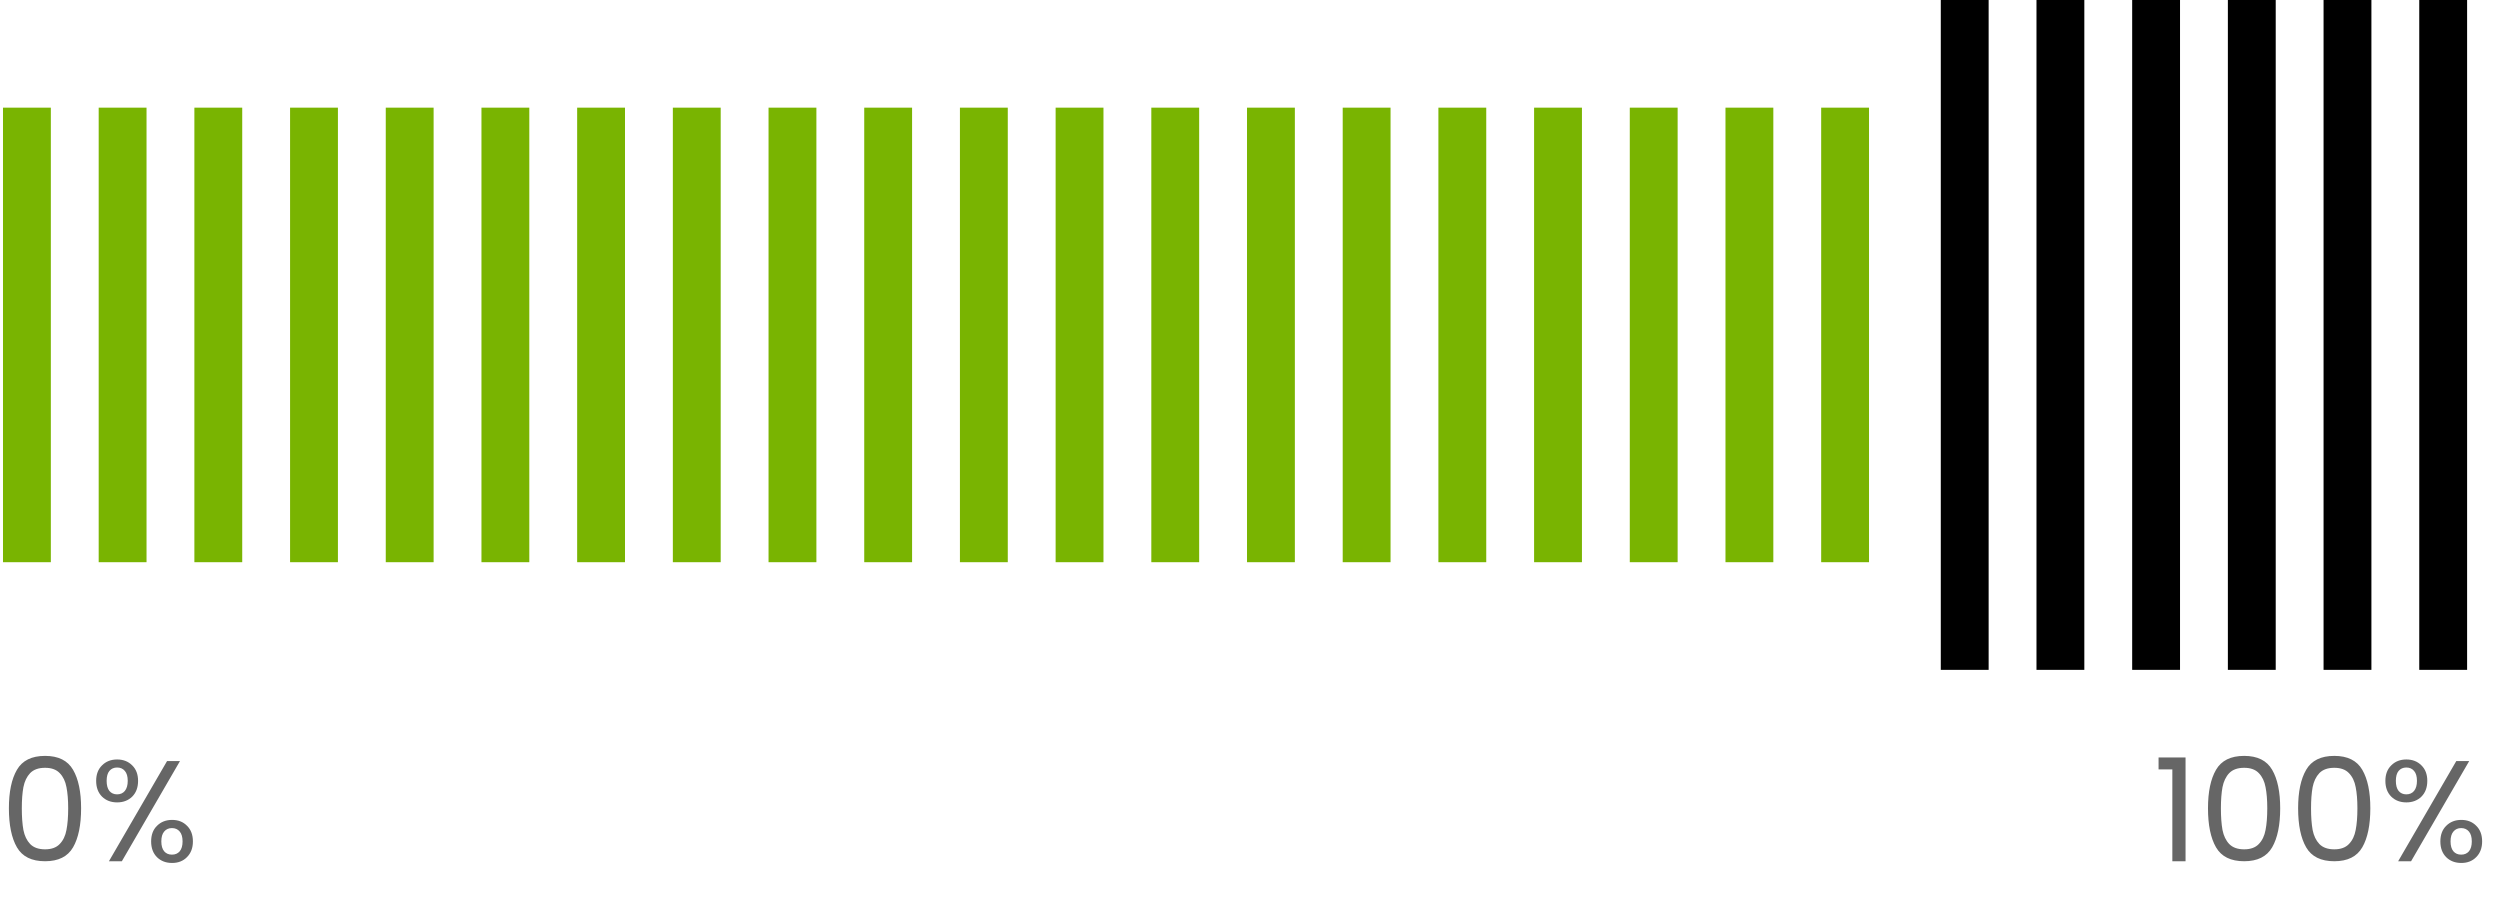 <svg xmlns="http://www.w3.org/2000/svg" width="209" height="76" viewBox="0 0 209 76" fill="none"><path d="M0.25 28H158.25" stroke="#79B401" stroke-width="38" stroke-dasharray="4 4"></path><path d="M162.25 28H208.75" stroke="black" stroke-width="56" stroke-dasharray="4 4"></path><path d="M0.744 67.572C0.744 66.196 0.968 65.124 1.416 64.356C1.864 63.58 2.648 63.192 3.768 63.192C4.88 63.192 5.66 63.58 6.108 64.356C6.556 65.124 6.78 66.196 6.78 67.572C6.78 68.972 6.556 70.06 6.108 70.836C5.66 71.612 4.88 72 3.768 72C2.648 72 1.864 71.612 1.416 70.836C0.968 70.06 0.744 68.972 0.744 67.572ZM5.7 67.572C5.7 66.876 5.652 66.288 5.556 65.808C5.468 65.32 5.28 64.928 4.992 64.632C4.712 64.336 4.304 64.188 3.768 64.188C3.224 64.188 2.808 64.336 2.52 64.632C2.24 64.928 2.052 65.32 1.956 65.808C1.868 66.288 1.824 66.876 1.824 67.572C1.824 68.292 1.868 68.896 1.956 69.384C2.052 69.872 2.24 70.264 2.52 70.56C2.808 70.856 3.224 71.004 3.768 71.004C4.304 71.004 4.712 70.856 4.992 70.56C5.28 70.264 5.468 69.872 5.556 69.384C5.652 68.896 5.7 68.292 5.7 67.572ZM8.039 65.28C8.039 64.736 8.203 64.304 8.531 63.984C8.859 63.656 9.279 63.492 9.791 63.492C10.303 63.492 10.723 63.656 11.051 63.984C11.379 64.304 11.543 64.736 11.543 65.28C11.543 65.832 11.379 66.272 11.051 66.6C10.723 66.92 10.303 67.08 9.791 67.08C9.279 67.08 8.859 66.92 8.531 66.6C8.203 66.272 8.039 65.832 8.039 65.28ZM15.047 63.624L10.187 72H9.107L13.967 63.624H15.047ZM9.791 64.164C9.519 64.164 9.303 64.26 9.143 64.452C8.991 64.636 8.915 64.912 8.915 65.28C8.915 65.648 8.991 65.928 9.143 66.12C9.303 66.312 9.519 66.408 9.791 66.408C10.063 66.408 10.279 66.312 10.439 66.12C10.599 65.92 10.679 65.64 10.679 65.28C10.679 64.912 10.599 64.636 10.439 64.452C10.279 64.26 10.063 64.164 9.791 64.164ZM12.635 70.344C12.635 69.792 12.799 69.356 13.127 69.036C13.455 68.708 13.875 68.544 14.387 68.544C14.899 68.544 15.315 68.708 15.635 69.036C15.963 69.356 16.127 69.792 16.127 70.344C16.127 70.888 15.963 71.324 15.635 71.652C15.315 71.98 14.899 72.144 14.387 72.144C13.875 72.144 13.455 71.984 13.127 71.664C12.799 71.336 12.635 70.896 12.635 70.344ZM14.375 69.228C14.103 69.228 13.887 69.324 13.727 69.516C13.567 69.7 13.487 69.976 13.487 70.344C13.487 70.704 13.567 70.98 13.727 71.172C13.887 71.356 14.103 71.448 14.375 71.448C14.647 71.448 14.863 71.356 15.023 71.172C15.183 70.98 15.263 70.704 15.263 70.344C15.263 69.976 15.183 69.7 15.023 69.516C14.863 69.324 14.647 69.228 14.375 69.228Z" fill="#666666"></path><path d="M180.456 64.32V63.324H182.712V72H181.608V64.32H180.456ZM184.588 67.572C184.588 66.196 184.812 65.124 185.26 64.356C185.708 63.58 186.492 63.192 187.612 63.192C188.724 63.192 189.504 63.58 189.952 64.356C190.4 65.124 190.624 66.196 190.624 67.572C190.624 68.972 190.4 70.06 189.952 70.836C189.504 71.612 188.724 72 187.612 72C186.492 72 185.708 71.612 185.26 70.836C184.812 70.06 184.588 68.972 184.588 67.572ZM189.544 67.572C189.544 66.876 189.496 66.288 189.4 65.808C189.312 65.32 189.124 64.928 188.836 64.632C188.556 64.336 188.148 64.188 187.612 64.188C187.068 64.188 186.652 64.336 186.364 64.632C186.084 64.928 185.896 65.32 185.8 65.808C185.712 66.288 185.668 66.876 185.668 67.572C185.668 68.292 185.712 68.896 185.8 69.384C185.896 69.872 186.084 70.264 186.364 70.56C186.652 70.856 187.068 71.004 187.612 71.004C188.148 71.004 188.556 70.856 188.836 70.56C189.124 70.264 189.312 69.872 189.4 69.384C189.496 68.896 189.544 68.292 189.544 67.572ZM192.123 67.572C192.123 66.196 192.347 65.124 192.795 64.356C193.243 63.58 194.027 63.192 195.147 63.192C196.259 63.192 197.039 63.58 197.487 64.356C197.935 65.124 198.159 66.196 198.159 67.572C198.159 68.972 197.935 70.06 197.487 70.836C197.039 71.612 196.259 72 195.147 72C194.027 72 193.243 71.612 192.795 70.836C192.347 70.06 192.123 68.972 192.123 67.572ZM197.079 67.572C197.079 66.876 197.031 66.288 196.935 65.808C196.847 65.32 196.659 64.928 196.371 64.632C196.091 64.336 195.683 64.188 195.147 64.188C194.603 64.188 194.187 64.336 193.899 64.632C193.619 64.928 193.431 65.32 193.335 65.808C193.247 66.288 193.203 66.876 193.203 67.572C193.203 68.292 193.247 68.896 193.335 69.384C193.431 69.872 193.619 70.264 193.899 70.56C194.187 70.856 194.603 71.004 195.147 71.004C195.683 71.004 196.091 70.856 196.371 70.56C196.659 70.264 196.847 69.872 196.935 69.384C197.031 68.896 197.079 68.292 197.079 67.572ZM199.418 65.28C199.418 64.736 199.582 64.304 199.91 63.984C200.238 63.656 200.658 63.492 201.17 63.492C201.682 63.492 202.102 63.656 202.43 63.984C202.758 64.304 202.922 64.736 202.922 65.28C202.922 65.832 202.758 66.272 202.43 66.6C202.102 66.92 201.682 67.08 201.17 67.08C200.658 67.08 200.238 66.92 199.91 66.6C199.582 66.272 199.418 65.832 199.418 65.28ZM206.426 63.624L201.566 72H200.486L205.346 63.624H206.426ZM201.17 64.164C200.898 64.164 200.682 64.26 200.522 64.452C200.37 64.636 200.294 64.912 200.294 65.28C200.294 65.648 200.37 65.928 200.522 66.12C200.682 66.312 200.898 66.408 201.17 66.408C201.442 66.408 201.658 66.312 201.818 66.12C201.978 65.92 202.058 65.64 202.058 65.28C202.058 64.912 201.978 64.636 201.818 64.452C201.658 64.26 201.442 64.164 201.17 64.164ZM204.014 70.344C204.014 69.792 204.178 69.356 204.506 69.036C204.834 68.708 205.254 68.544 205.766 68.544C206.278 68.544 206.694 68.708 207.014 69.036C207.342 69.356 207.506 69.792 207.506 70.344C207.506 70.888 207.342 71.324 207.014 71.652C206.694 71.98 206.278 72.144 205.766 72.144C205.254 72.144 204.834 71.984 204.506 71.664C204.178 71.336 204.014 70.896 204.014 70.344ZM205.754 69.228C205.482 69.228 205.266 69.324 205.106 69.516C204.946 69.7 204.866 69.976 204.866 70.344C204.866 70.704 204.946 70.98 205.106 71.172C205.266 71.356 205.482 71.448 205.754 71.448C206.026 71.448 206.242 71.356 206.402 71.172C206.562 70.98 206.642 70.704 206.642 70.344C206.642 69.976 206.562 69.7 206.402 69.516C206.242 69.324 206.026 69.228 205.754 69.228Z" fill="#666666"></path></svg>